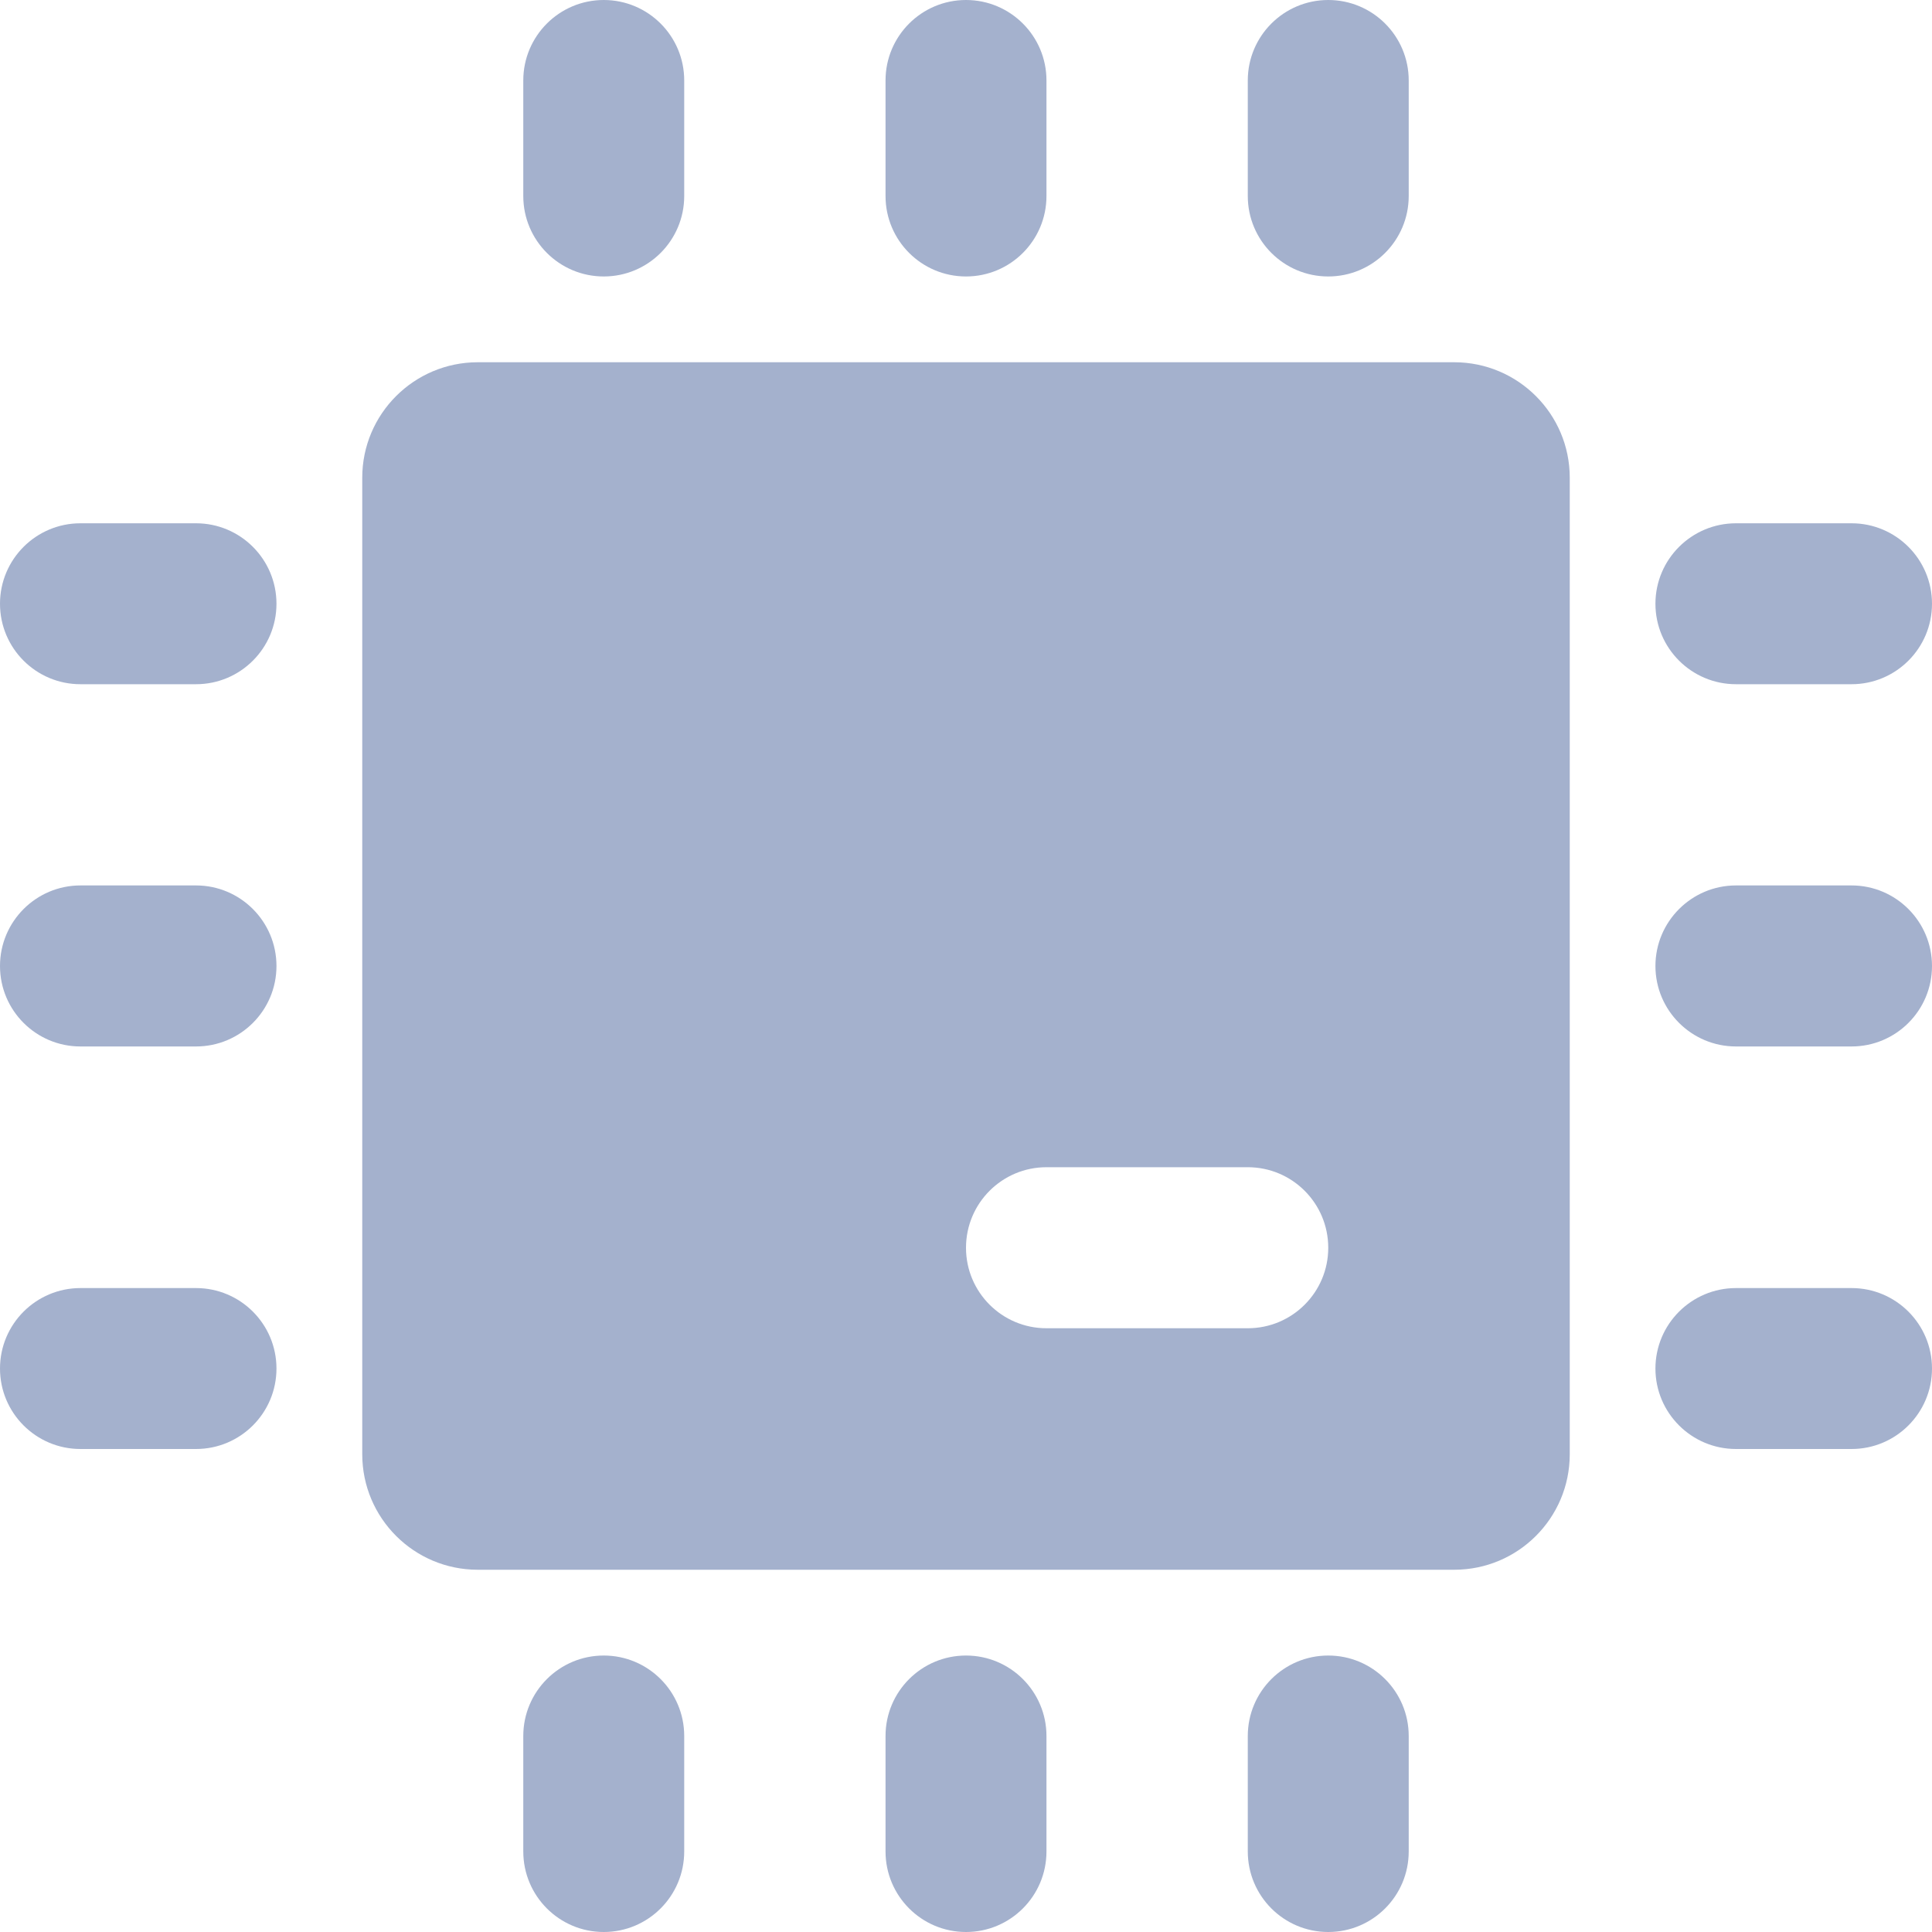 <svg width="20" height="20" viewBox="0 0 20 20" fill="none" xmlns="http://www.w3.org/2000/svg">
<path d="M2.029 9.166H0.833C0.373 9.166 0 9.54 0 10C0 10.46 0.373 10.833 0.833 10.833H2.029C2.489 10.833 2.862 10.46 2.862 10C2.862 9.54 2.489 9.166 2.029 9.166Z" fill="#A4B1CD"/>
<path d="M2.029 13.334H0.833C0.373 13.334 0 13.707 0 14.167C0 14.627 0.373 15 0.833 15H2.029C2.489 15 2.862 14.627 2.862 14.167C2.862 13.707 2.489 13.334 2.029 13.334Z" fill="#A4B1CD"/>
<path d="M2.029 5.417H0.833C0.373 5.417 0 5.79 0 6.25C0 6.71 0.373 7.083 0.833 7.083H2.029C2.489 7.083 2.862 6.71 2.862 6.25C2.862 5.79 2.489 5.417 2.029 5.417Z" fill="#A4B1CD"/>
<path d="M19.167 9.166H17.971C17.511 9.166 17.137 9.54 17.137 10C17.137 10.46 17.511 10.833 17.971 10.833H19.167C19.627 10.833 20 10.46 20 10C20 9.54 19.627 9.166 19.167 9.166Z" fill="#A4B1CD"/>
<path d="M17.971 7.083H19.167C19.627 7.083 20 6.71 20 6.25C20 5.79 19.627 5.417 19.167 5.417H17.971C17.511 5.417 17.137 5.79 17.137 6.25C17.137 6.71 17.511 7.083 17.971 7.083Z" fill="#A4B1CD"/>
<path d="M19.167 13.334H17.971C17.511 13.334 17.137 13.707 17.137 14.167C17.137 14.627 17.511 15 17.971 15H19.167C19.627 15 20 14.627 20 14.167C20 13.707 19.627 13.334 19.167 13.334Z" fill="#A4B1CD"/>
<path d="M10 2.862C10.46 2.862 10.833 2.489 10.833 2.029V0.833C10.833 0.373 10.46 0 10 0C9.54 0 9.167 0.373 9.167 0.833V2.029C9.167 2.489 9.54 2.862 10 2.862Z" fill="#A4B1CD"/>
<path d="M6.25 2.862C6.71 2.862 7.083 2.489 7.083 2.029V0.833C7.083 0.373 6.71 0 6.25 0C5.79 0 5.417 0.373 5.417 0.833V2.029C5.417 2.489 5.79 2.862 6.25 2.862Z" fill="#A4B1CD"/>
<path d="M13.75 2.862C14.21 2.862 14.583 2.489 14.583 2.029V0.833C14.583 0.373 14.21 0 13.75 0C13.29 0 12.917 0.373 12.917 0.833V2.029C12.917 2.489 13.29 2.862 13.75 2.862Z" fill="#A4B1CD"/>
<path d="M10 17.138C9.54 17.138 9.167 17.511 9.167 17.971V19.166C9.167 19.627 9.54 20 10 20C10.46 20 10.833 19.627 10.833 19.166V17.971C10.833 17.511 10.46 17.138 10 17.138Z" fill="#A4B1CD"/>
<path d="M13.75 17.138C13.29 17.138 12.917 17.511 12.917 17.971V19.166C12.917 19.627 13.29 20 13.75 20C14.21 20 14.583 19.627 14.583 19.166V17.971C14.583 17.511 14.21 17.138 13.75 17.138Z" fill="#A4B1CD"/>
<path d="M6.25 17.138C5.79 17.138 5.417 17.511 5.417 17.971V19.166C5.417 19.627 5.79 20 6.25 20C6.71 20 7.083 19.627 7.083 19.166V17.971C7.083 17.511 6.71 17.138 6.25 17.138Z" fill="#A4B1CD"/>
<path fill-rule="evenodd" clip-rule="evenodd" d="M4.944 3.75H15.056C15.715 3.751 16.25 4.286 16.25 4.945V15.056C16.249 15.715 15.715 16.249 15.056 16.25H4.944C4.285 16.249 3.751 15.715 3.75 15.056V4.945C3.75 4.286 4.285 3.751 4.944 3.75ZM12.917 13.75C13.377 13.75 13.75 13.377 13.75 12.917C13.75 12.456 13.377 12.083 12.917 12.083H10.833C10.373 12.083 10 12.456 10 12.917C10 13.377 10.373 13.75 10.833 13.75H12.917Z" fill="#A4B1CD"/>
</svg>
